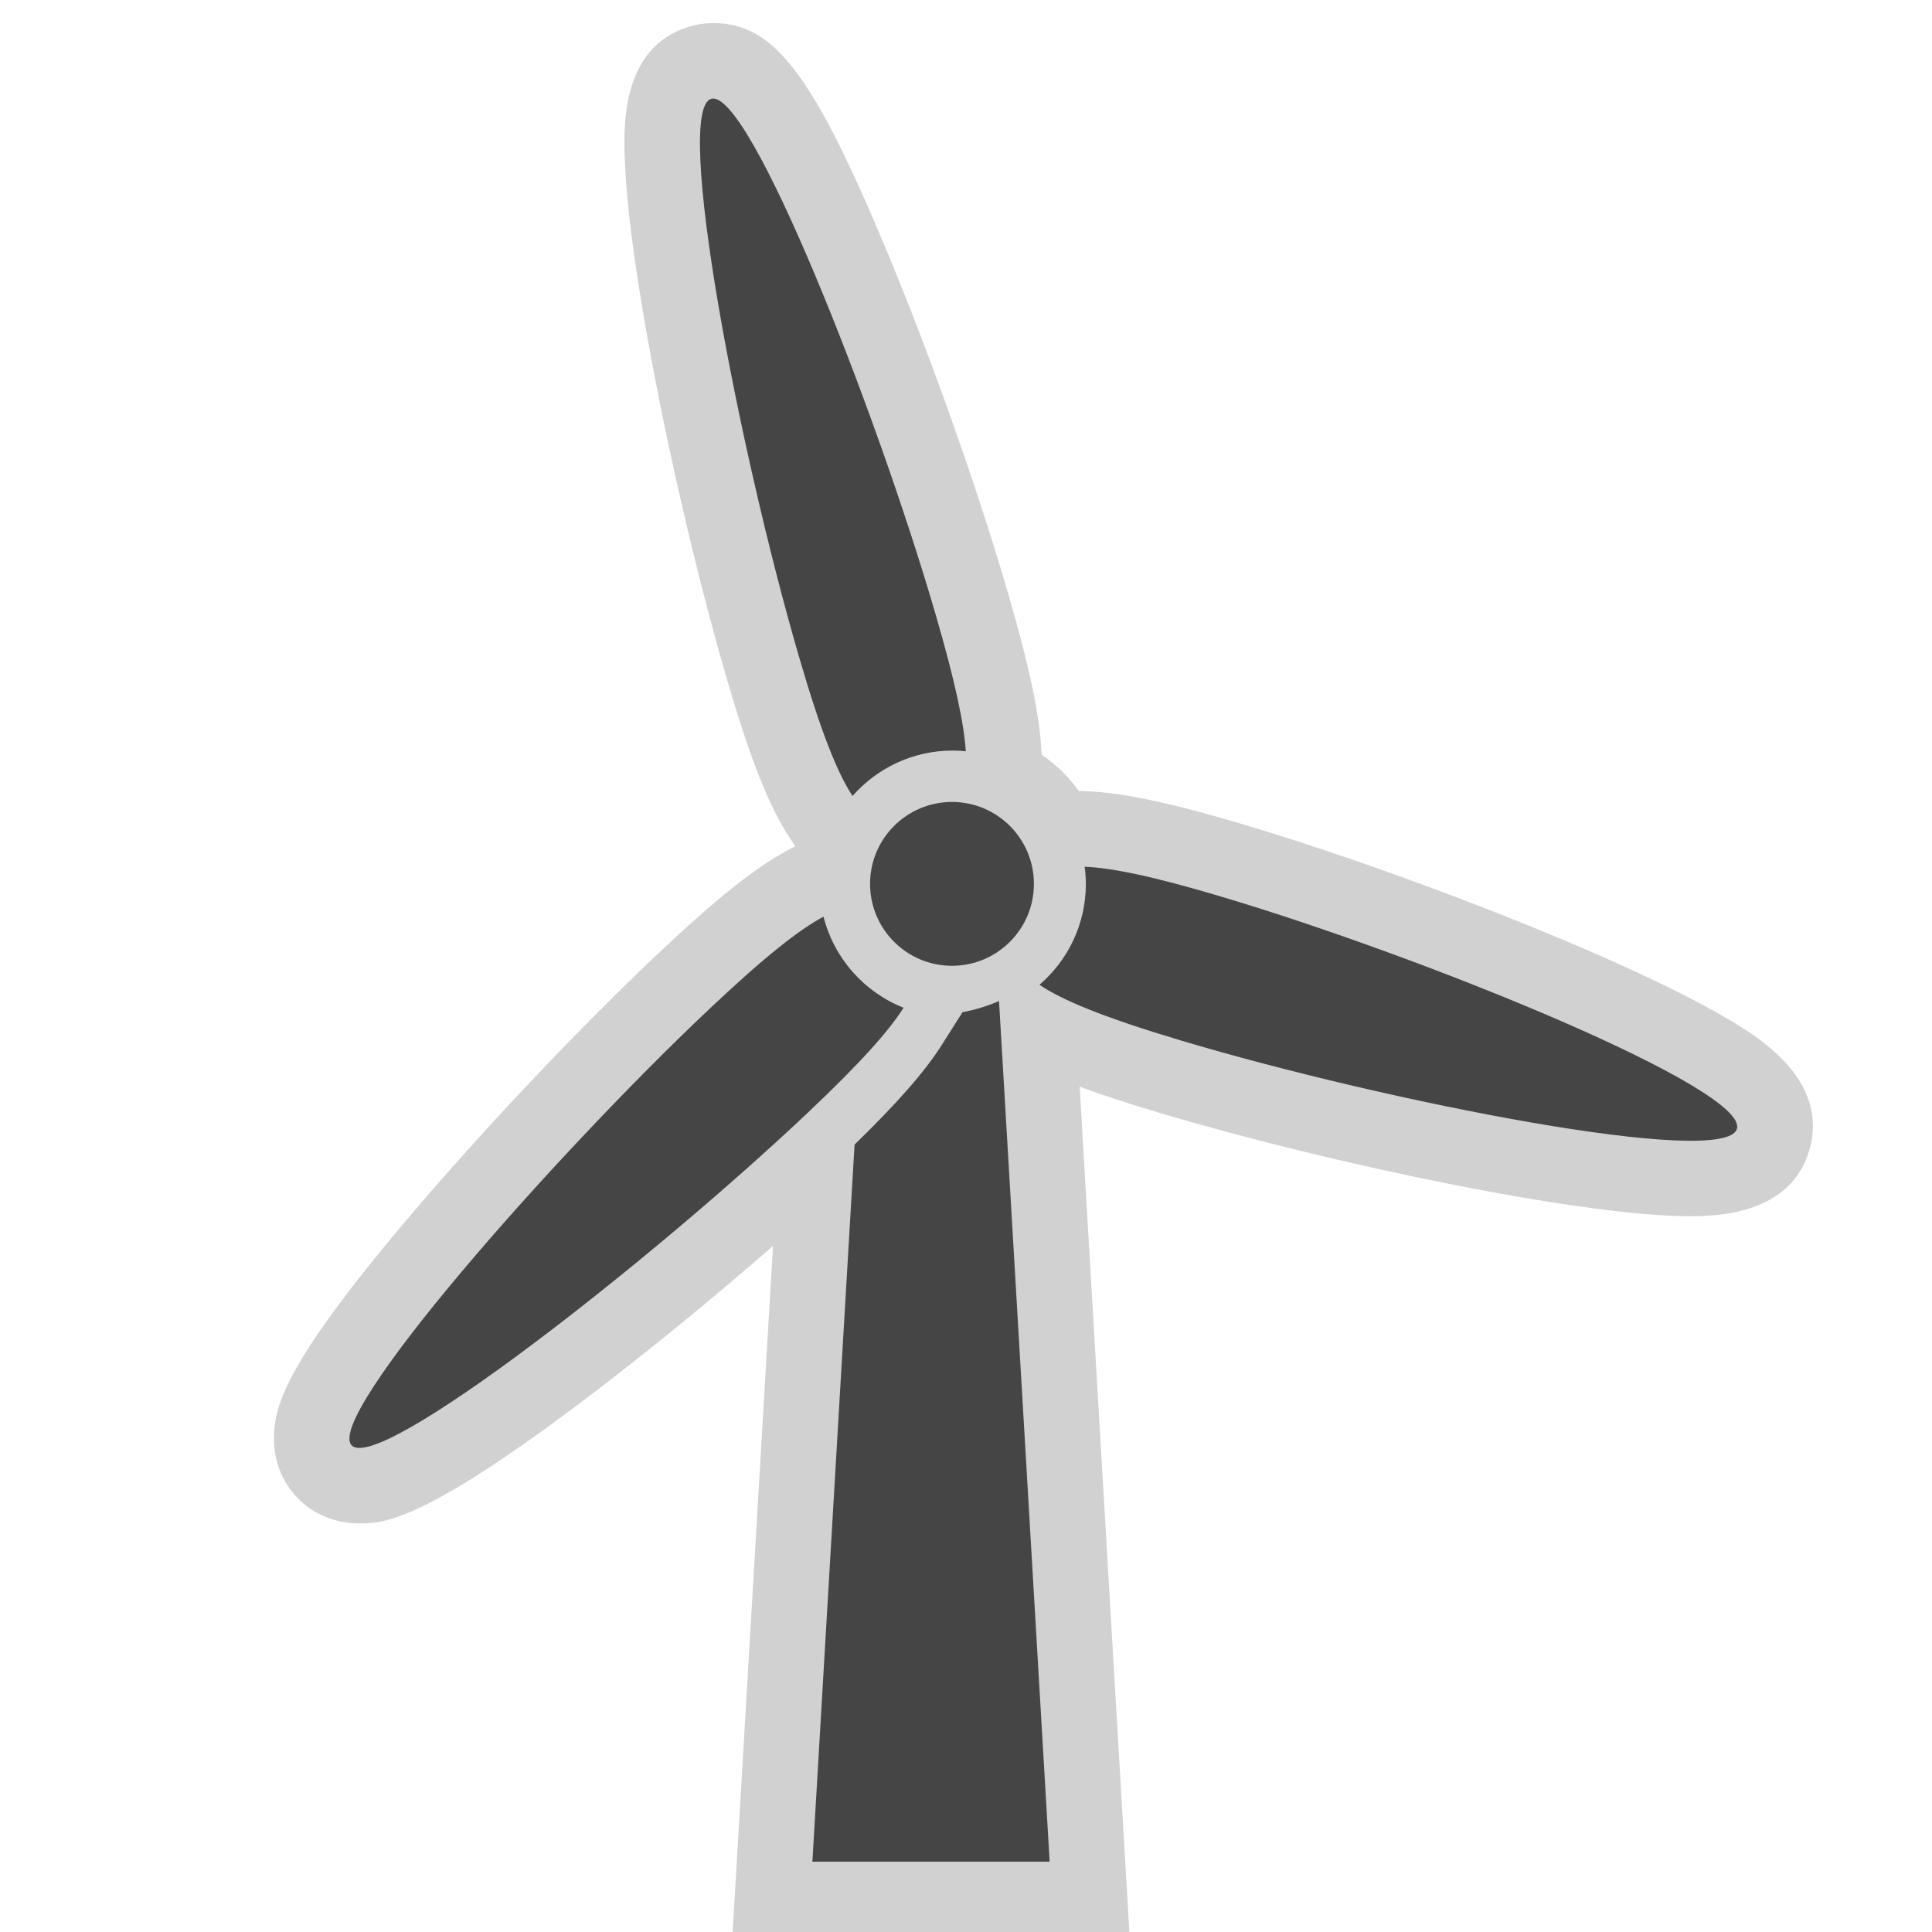 <?xml version="1.0" encoding="utf-8"?>

<!DOCTYPE svg PUBLIC "-//W3C//DTD SVG 1.1//EN" "http://www.w3.org/Graphics/SVG/1.1/DTD/svg11.dtd">
<!-- Скачано с сайта svg4.ru / Downloaded from svg4.ru -->
<svg version="1.1" id="wind_generator" xmlns="http://www.w3.org/2000/svg" xmlns:xlink="http://www.w3.org/1999/xlink" 
	 width="800px" height="800px" viewBox="0 0 256 256" xml:space="preserve">
<style type="text/css">
<![CDATA[
	.st0{fill:#D1D1D1;}
	.st1{fill:#454545;}
]]>
</style>
<path class="st0" d="M229.111,135.12c-4.38-2.605-10.511-5.625-18.22-8.975c-14.129-6.138-31.769-12.603-46.034-16.869
	c-9.549-2.856-15.938-4.219-20.715-4.421l-1.195-0.05c-0.672-0.917-1.406-1.802-2.247-2.621c-0.833-0.813-1.734-1.53-2.672-2.183
	l-0.075-1.125c-0.313-4.68-1.652-10.891-4.342-20.139c-4.066-13.977-10.224-31.37-16.069-45.393
	C107.75,9.854,102.582,3.061,94.503,3.061c-1.052,0-2.094,0.15-3.095,0.446c-9.326,2.75-8.808,13.691-8.587,18.364
	c0.239,5.061,1.075,11.818,2.484,20.082c2.585,15.16,6.772,33.45,10.927,47.731c3.125,10.742,5.63,17.107,8.379,21.286l0.762,1.158
	l-0.964,0.515c-4.343,2.319-9.542,6.47-17.385,13.879c-10.026,9.474-22.207,22.322-31.789,33.529
	c-17.268,20.196-18.822,26.01-18.933,30.233c-0.081,3.09,1.002,5.977,3.048,8.124c2.117,2.226,5.053,3.451,8.267,3.452
	c0.025,0,0.051,0,0.076,0c3.119,0,8.423-0.139,30.968-17.319c7.658-5.836,16.067-12.731,23.765-19.444l-5.387,91.588h52.648
	l-6.628-112.691c2.943,1.085,6.396,2.214,10.479,3.436c22.166,6.631,55.778,13.731,70.486,13.731c0.001,0,0.001,0,0.001,0
	c8.723,0,14.012-2.949,15.717-8.757C242.49,143.078,232.771,137.297,229.111,135.12z"/>
<g>
	<circle class="st1" cx="126.143" cy="117.118" r="10.855"/>
	<path class="st1" d="M112.965,105.472c3.237-3.681,7.969-6.017,13.256-6.017c0.592,0,1.177,0.032,1.754,0.089
		c-0.243-3.622-1.357-9.041-3.966-18.014c-7.975-27.412-24.755-69.914-29.773-68.432c-5.02,1.48,3.624,46.382,11.598,73.792
		C108.859,97.289,111.017,102.51,112.965,105.472z"/>
	<path class="st1" d="M119.727,133.53c-5.221-2.067-9.208-6.546-10.607-12.067c-3.177,1.696-7.668,5.185-15.227,12.326
		c-20.75,19.607-50.906,53.937-47.298,57.725c3.607,3.791,39.616-24.395,60.363-44C114.14,140.728,117.812,136.555,119.727,133.53z"
		/>
	<path class="st1" d="M161.992,118.857c-9.254-2.768-14.681-3.859-18.271-4.01c0.096,0.745,0.162,1.5,0.162,2.271
		c0,5.35-2.388,10.133-6.146,13.373c2.982,2.013,8.264,4.245,18.668,7.357c27.35,8.182,72.206,16.973,73.745,11.729
		C231.696,144.332,189.34,127.037,161.992,118.857z"/>
	<path class="st1" d="M127.538,134.119l-2.764,4.366c-2.195,3.466-5.809,7.6-11.54,13.178l-5.588,95.021h31.438l-6.708-114.046
		C130.839,133.311,129.219,133.808,127.538,134.119z"/>
</g>
</svg>